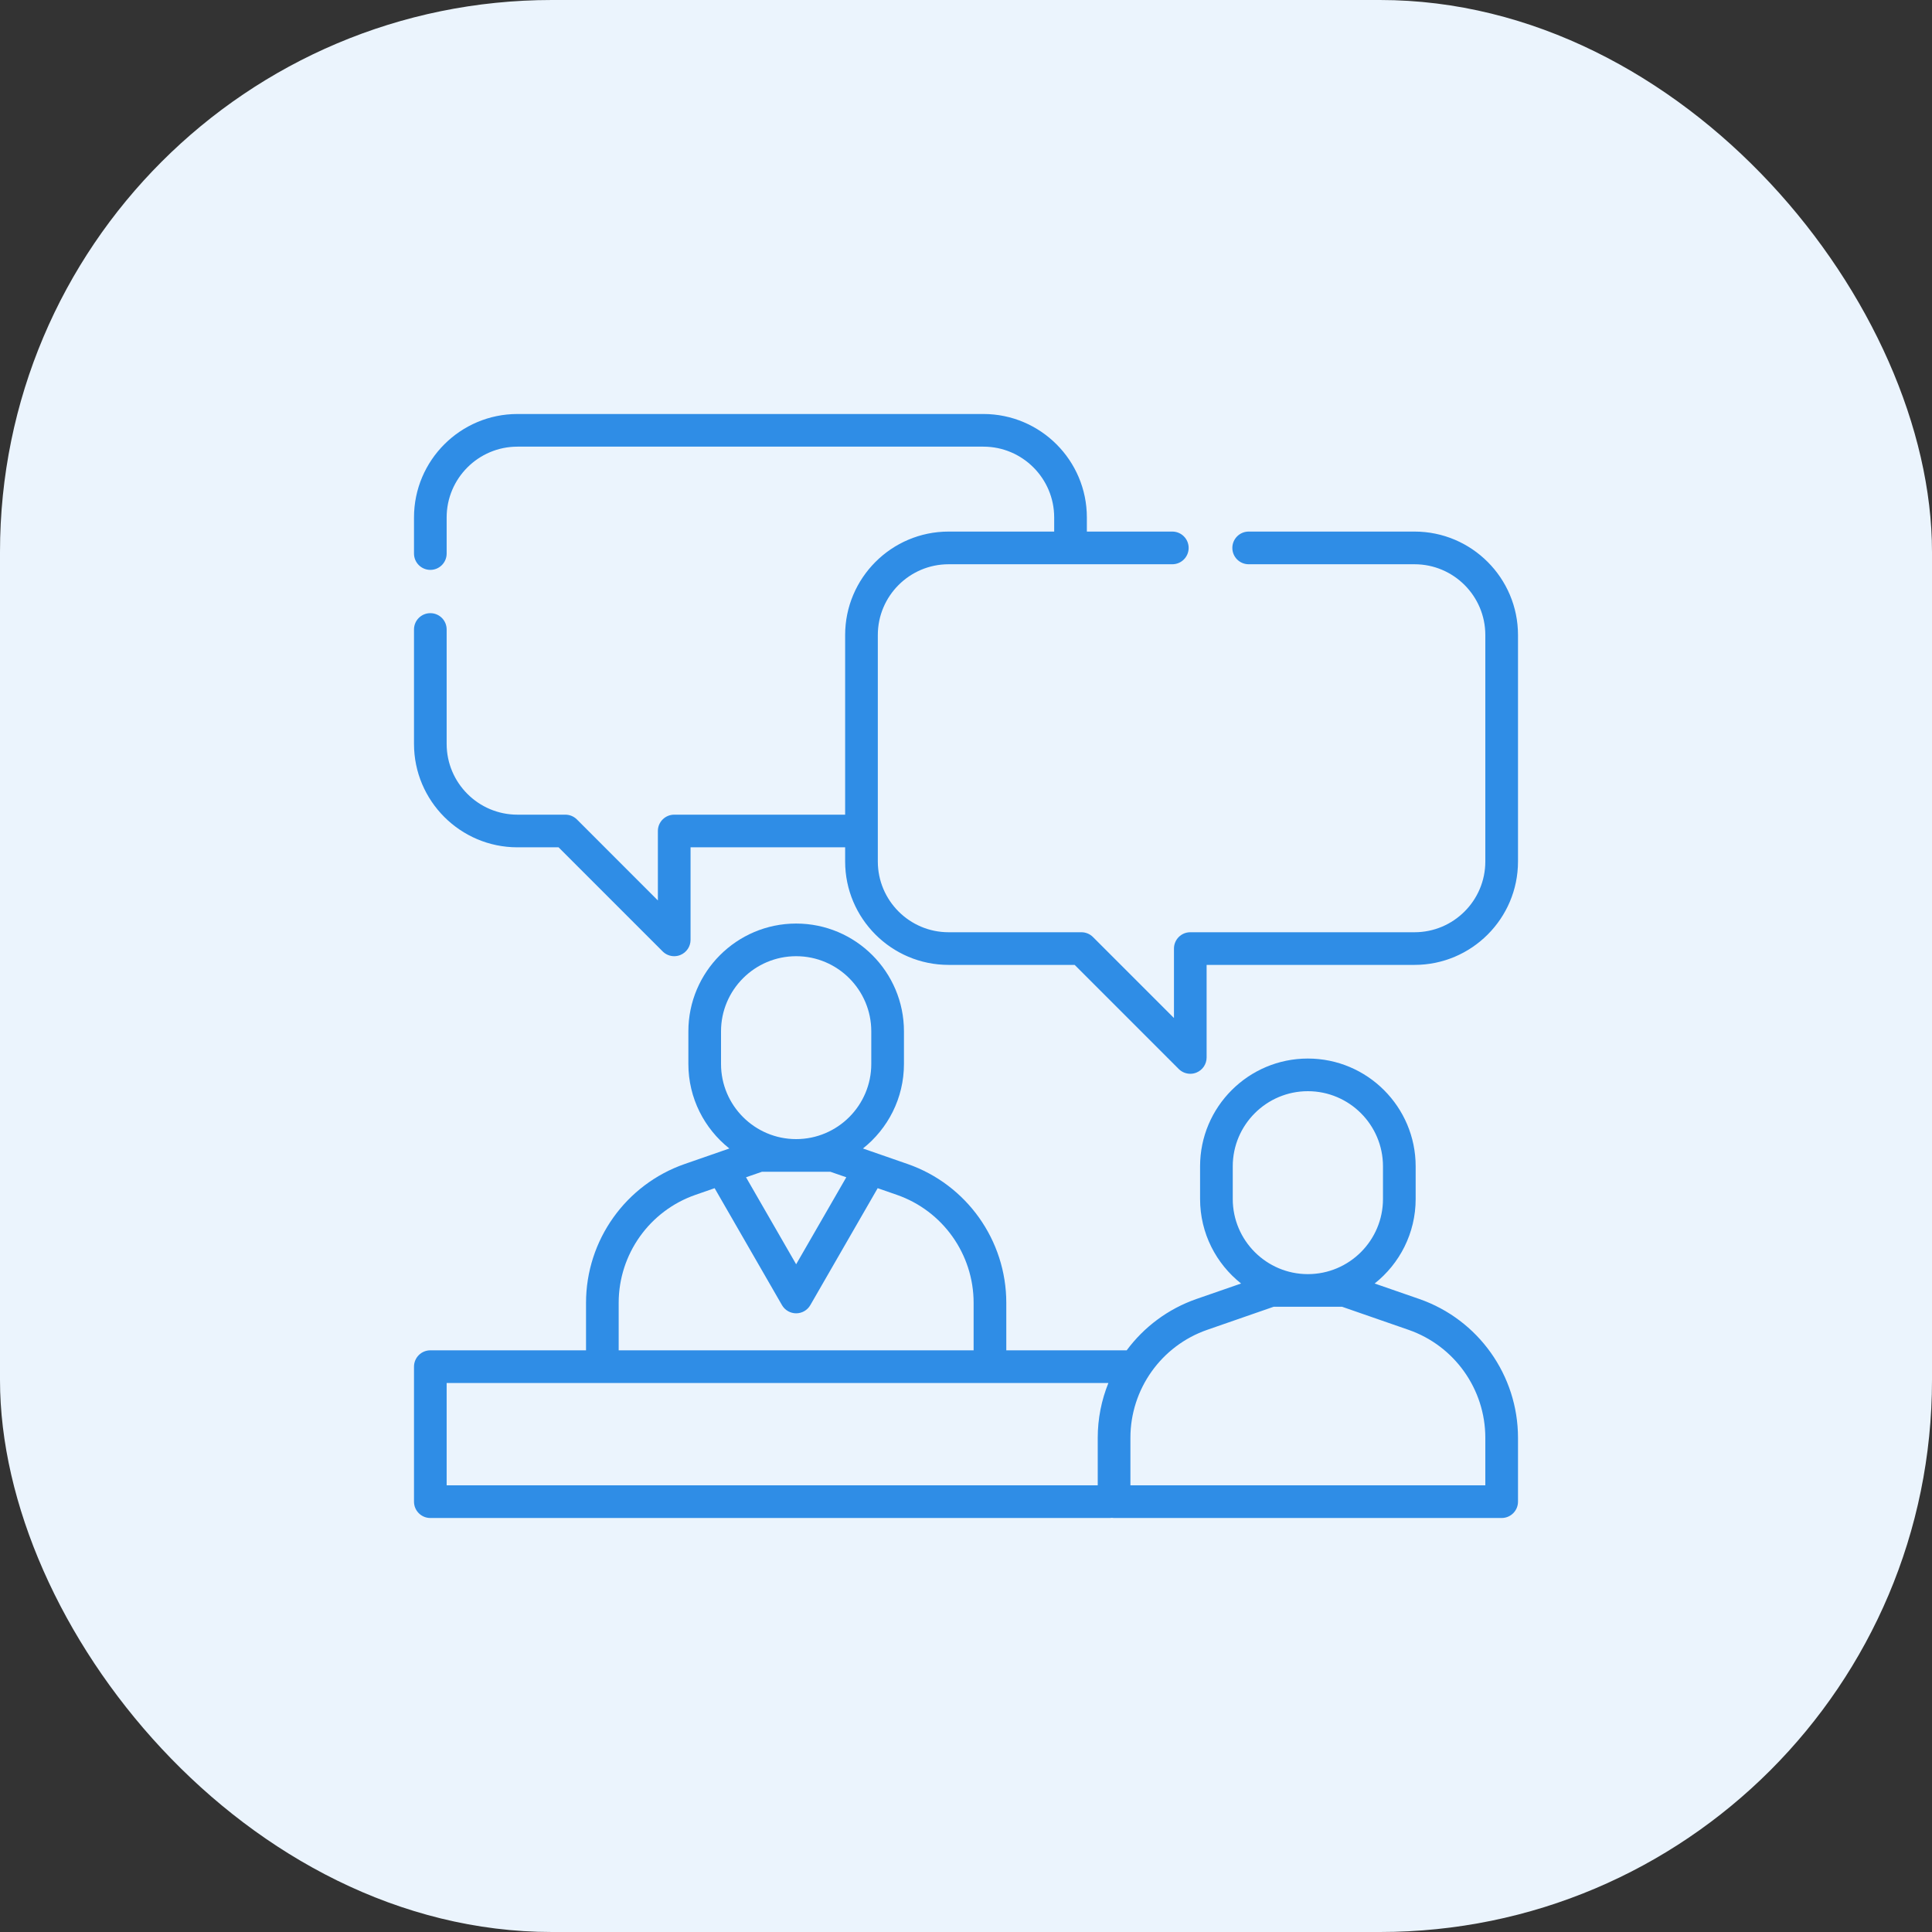 <svg width="70" height="70" viewBox="0 0 70 70" fill="none" xmlns="http://www.w3.org/2000/svg">
<rect x="0" y="0" width="70" height="70" fill="#333333" stroke="none"/>
<rect width="70" height="70" rx="20" fill="#EBF4FD"/>
<g clip-path="url(#clip0)">
<path d="M51.421 47.064L49.806 46.504C50.71 45.788 51.292 44.682 51.292 43.442V42.258C51.292 40.105 49.54 38.353 47.386 38.353C45.233 38.353 43.481 40.105 43.481 42.258V43.442C43.481 44.682 44.063 45.788 44.967 46.504L43.352 47.064C42.316 47.424 41.445 48.084 40.822 48.925H36.46V47.204C36.46 44.938 35.021 42.916 32.881 42.173L31.266 41.612C32.17 40.896 32.752 39.79 32.752 38.55V37.367C32.752 35.213 31 33.462 28.846 33.462C26.693 33.462 24.941 35.214 24.941 37.367V38.55C24.941 39.79 25.523 40.896 26.426 41.612L24.811 42.173C22.671 42.916 21.233 44.938 21.233 47.204V48.925H15.592C15.265 48.925 15 49.19 15 49.517V54.408C15 54.735 15.265 55 15.592 55H40.207C40.234 55 40.26 54.998 40.286 54.994C40.312 54.998 40.338 55 40.365 55H54.408C54.735 55 55 54.735 55 54.408V52.095C55 49.829 53.562 47.808 51.421 47.064V47.064ZM44.665 42.258C44.665 40.757 45.886 39.536 47.386 39.536C48.887 39.536 50.108 40.757 50.108 42.258V43.442C50.108 44.943 48.887 46.164 47.386 46.164C45.886 46.164 44.665 44.943 44.665 43.442V42.258ZM26.124 37.367C26.124 35.866 27.345 34.645 28.846 34.645C30.347 34.645 31.568 35.866 31.568 37.367V38.55C31.568 40.051 30.347 41.272 28.846 41.272C27.345 41.272 26.124 40.051 26.124 38.55V37.367ZM30.088 42.456L30.663 42.655L28.846 45.807L27.03 42.655L27.605 42.456H30.088ZM22.416 47.204C22.416 45.441 23.535 43.869 25.2 43.291L25.892 43.05L28.333 47.288C28.439 47.471 28.635 47.584 28.846 47.584C29.058 47.584 29.253 47.471 29.359 47.288L31.8 43.05L32.493 43.291C34.157 43.869 35.276 45.441 35.276 47.204V48.925H22.416V47.204ZM16.183 50.109H40.159C39.909 50.728 39.773 51.4 39.773 52.095V53.816H16.183V50.109ZM53.816 53.816H40.957V52.095C40.957 50.333 42.075 48.76 43.74 48.182L46.145 47.347H48.628L51.033 48.182C52.698 48.76 53.816 50.333 53.816 52.095V53.816Z" fill="#2F8DE6"/>
<path d="M51.252 19.26H45.242C44.915 19.26 44.65 19.526 44.65 19.852C44.65 20.179 44.915 20.444 45.242 20.444H51.252C52.666 20.444 53.816 21.594 53.816 23.008V31.213C53.816 32.627 52.666 33.777 51.252 33.777H43.126C42.799 33.777 42.535 34.042 42.535 34.369V36.885L39.6 33.95C39.489 33.839 39.338 33.777 39.181 33.777H34.369C32.955 33.777 31.805 32.627 31.805 31.213V23.008C31.805 21.594 32.955 20.444 34.369 20.444H42.475C42.802 20.444 43.067 20.179 43.067 19.852C43.067 19.525 42.802 19.26 42.475 19.26H39.379V18.748C39.379 16.681 37.697 15 35.631 15H18.748C16.681 15 15 16.681 15 18.748V20.056C15 20.383 15.265 20.648 15.592 20.648C15.919 20.648 16.183 20.383 16.183 20.056V18.748C16.183 17.334 17.334 16.183 18.748 16.183H35.631C37.045 16.183 38.195 17.334 38.195 18.748V19.26H34.369C32.303 19.26 30.621 20.942 30.621 23.008V29.517H24.428C24.101 29.517 23.836 29.782 23.836 30.108V32.625L20.902 29.69C20.791 29.579 20.64 29.517 20.483 29.517H18.748C17.334 29.517 16.183 28.366 16.183 26.953V22.807C16.183 22.48 15.919 22.216 15.592 22.216C15.265 22.216 15 22.48 15 22.807V26.953C15 29.019 16.681 30.7 18.748 30.7H20.238L24.01 34.472C24.123 34.585 24.274 34.645 24.428 34.645C24.504 34.645 24.581 34.63 24.654 34.6C24.875 34.508 25.02 34.293 25.02 34.053V30.7H30.621V31.213C30.621 33.279 32.303 34.96 34.369 34.96H38.937L42.708 38.732C42.821 38.845 42.972 38.905 43.126 38.905C43.203 38.905 43.279 38.891 43.353 38.86C43.574 38.769 43.718 38.553 43.718 38.314V34.96H51.252C53.319 34.96 55 33.279 55 31.213V23.008C55 20.942 53.319 19.26 51.252 19.26Z" fill="#2F8DE6"/>
</g>
<defs>
<clipPath id="clip0">
<rect width="40" height="40" fill="white" transform="translate(15 15)"/>
</clipPath>
</defs>
</svg>
